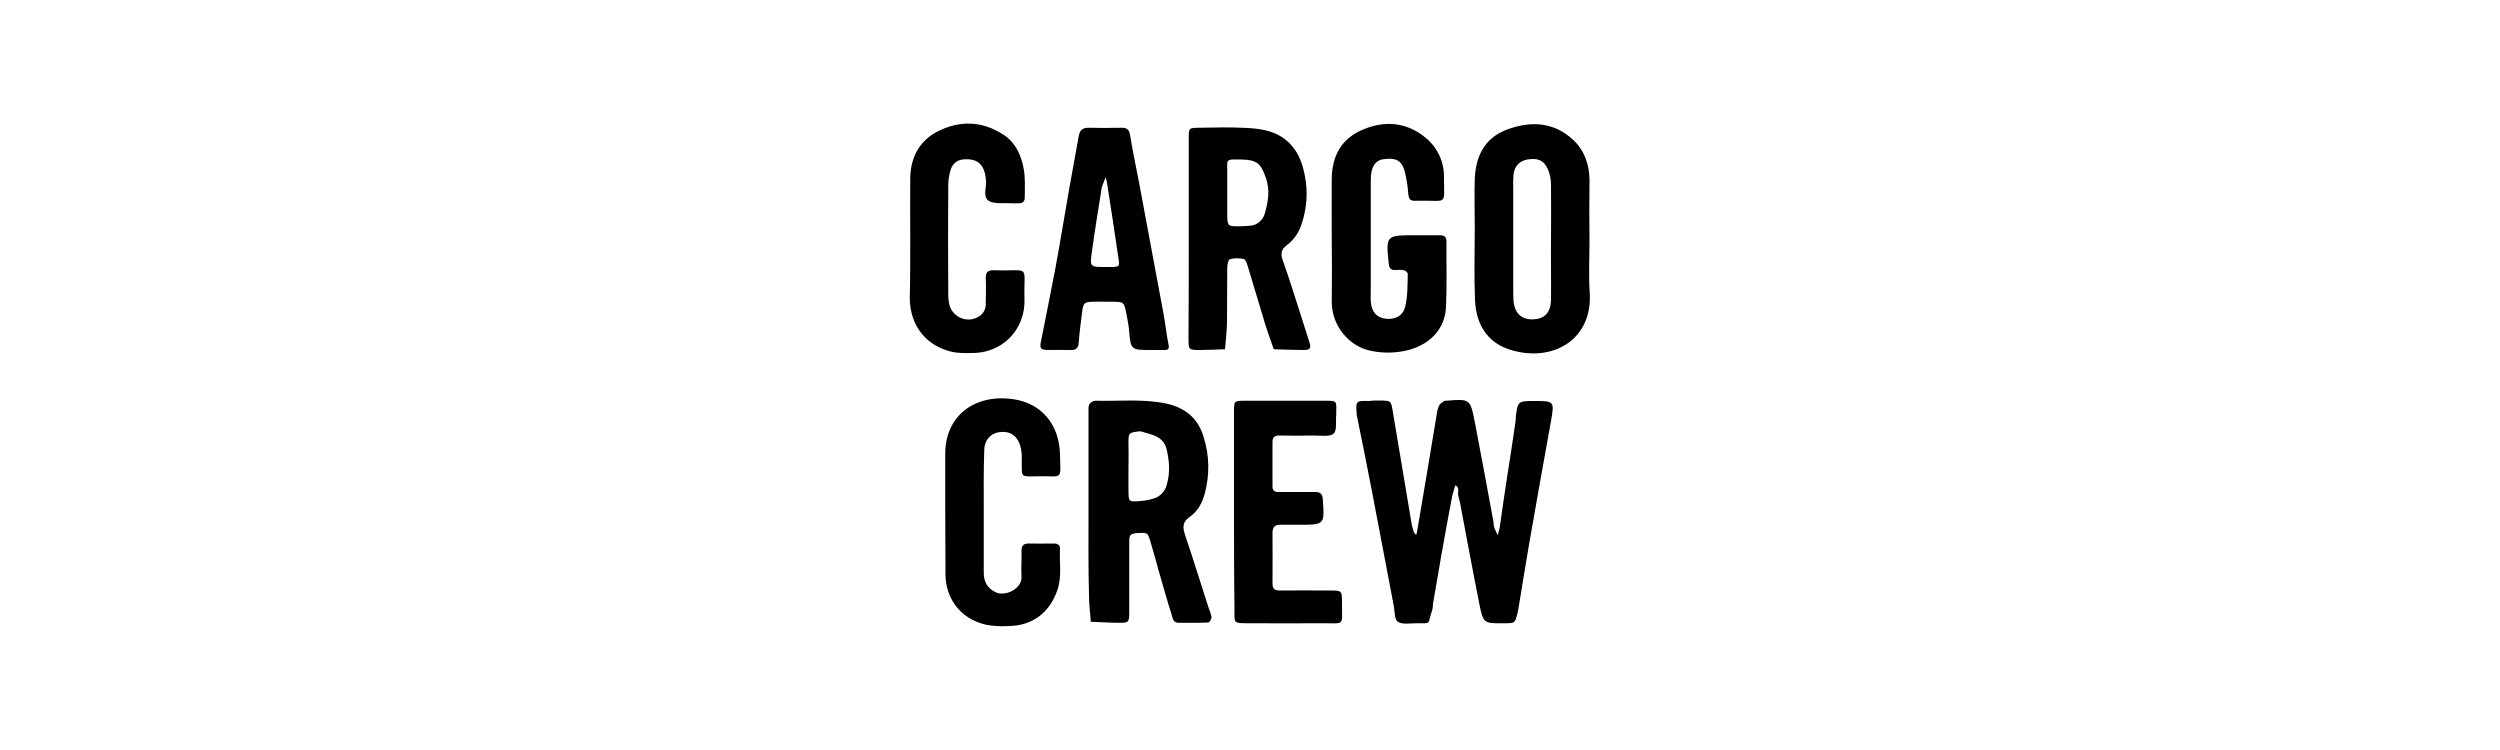 <?xml version="1.0" encoding="utf-8"?>
<!-- Generator: Adobe Illustrator 26.0.2, SVG Export Plug-In . SVG Version: 6.00 Build 0)  -->
<svg version="1.1" id="Layer_1" xmlns="http://www.w3.org/2000/svg" xmlns:xlink="http://www.w3.org/1999/xlink" x="0px" y="0px"
	 width="1000px" height="300px" viewBox="0 0 1000 300" style="enable-background:new 0 0 1000 300;" xml:space="preserve">
<path id="_6K9RD6" d="M550.3,160.2h1.9c4.2,0.1,4.2,0.1,4.9,4.3c2.5,15.1,5.1,30.2,7.6,45.3c0.2,1,0.5,2,0.8,3
	c0.3,0.5,0.6,0.9,1,1.2c0.1-0.4,0.2-0.8,0.3-1.2c2.7-15.7,5.3-31.4,7.9-47.1c0.1-1.2,0.5-2.5,1-3.6c0.4-0.8,1.4-1.2,2.2-1.8
	c0.1-0.1,0.4,0,0.6,0c9.6-0.8,9.6-0.8,11.5,8.9c2.5,13.2,5,26.4,7.4,39.6c0,0.6,0.1,1.3,0.2,1.9c0.4,1.2,1,2.3,1.5,3.4
	c0.2-1.1,0.6-2.1,0.8-3.2c1-7.1,2-14.1,3.1-21.1s2.2-14.1,3.2-21.1c0.1-0.6,0.1-1.3,0.1-1.9c0.8-6.3,0.9-6.4,7.4-6.4
	c8,0,8.1,0,6.7,8c-2.9,16.3-5.9,32.6-8.7,48.9c-1.5,8.5-2.8,17-4.2,25.4c-0.1,0.8-0.3,1.6-0.5,2.5c-1,4.1-1,4.1-5.4,4.1
	c-8.1,0.1-8.3,0.1-9.9-7.9c-2.5-12.5-4.8-25.1-7.2-37.7c-0.3-1.9-0.7-3.7-1.2-5.5c-0.4-1.4,0.8-3.2-1.2-4.1c-0.4,1.6-1,3.1-1.3,4.7
	c-1.5,7.8-2.9,15.7-4.3,23.5c-1.1,6.4-2.2,12.8-3.3,19.2c0,0.8-0.1,1.7-0.3,2.5c-2.1,5.9,0.1,5.3-6.4,5.3c-2.5,0-5.5,0.6-7.4-0.6
	c-1.3-0.9-1.2-4.1-1.6-6.4c-2.9-15.2-5.8-30.5-8.7-45.7c-1.9-9.9-3.9-19.7-5.9-29.6c-0.1-0.4-0.2-0.8-0.2-1.2
	c-0.5-5.6-0.2-5.5,4.8-5.4C548.6,160.3,549.5,160.2,550.3,160.2z M435.4,205.2v-37.4c0-1.5,0-3,0-4.4c-0.1-1.6,1-2.9,2.6-3.1
	c0.2,0,0.4,0,0.6,0c9.3,0.2,18.6-0.8,27.8,1.1c7.5,1.6,12.9,5.8,15.1,13.6c2.3,7.3,2.4,15,0.4,22.4c-1,3.7-2.8,7.2-6.1,9.4
	c-2.8,2-2.8,4.1-1.8,7.1c3.3,9.7,6.3,19.6,9.5,29.4c0.5,1.1,0.9,2.4,1.1,3.6c0,0.7-0.8,2.1-1.3,2.1c-4,0.2-8,0.1-12,0.1
	c-2.1,0-2.2-1.9-2.6-3.1c-2-6.2-3.7-12.5-5.5-18.7c-1-3.6-2-7.3-3.1-10.9s-1.3-3.3-4.7-3.2c-4,0.1-3.7,1.4-3.7,4.3
	c0,8.9,0,17.8,0,26.6c0,5,0,5.1-4.7,5c-3.6,0-7.1-0.3-10.7-0.4c-0.2-3.5-0.7-7-0.7-10.6C435.3,227.2,435.4,216.2,435.4,205.2z
	 M456.2,172.5c-4.9,0.5-4.9,0.5-4.8,5.7c0.1,2.7,0,5.4,0,8.2c0,3.6-0.1,7.1,0,10.7c0.1,3.4,0.2,3.6,3.7,3.4c2.3-0.1,4.6-0.5,6.7-1.2
	c2.4-0.8,4.3-2.9,4.9-5.4c1.5-5,1-10-0.2-14.8c-0.6-1.8-1.8-3.3-3.4-4.2C461.1,173.7,458.6,173.3,456.2,172.5L456.2,172.5z
	 M475.5,95.5c0-13.5,0-27,0-40.5c0-3.8,0.1-3.8,3.9-3.9c6.5-0.1,13.1-0.3,19.6,0.1c6.3,0.3,12.5,1.5,17.2,6.5
	c3.3,3.5,4.8,7.8,5.7,12.4c1.3,6.4,0.9,13.1-1.2,19.3c-1,3.5-3.1,6.5-6,8.7c-2.3,1.7-2.5,3.5-1.6,6c2.3,6.5,4.4,13.1,6.5,19.7
	c1.4,4.4,2.8,8.8,4.2,13.2c0.7,2.3,0.2,3-2.3,3c-4,0-8-0.2-12-0.3c-1.2-3.5-2.5-7-3.6-10.6c-2.3-7.4-4.4-14.9-6.7-22.3
	c-0.4-1.2-0.9-3-1.7-3.2c-1.8-0.4-3.8-0.4-5.6,0.1c-0.6,0.2-1,2.1-1,3.3c-0.1,7.4,0,14.8-0.1,22.2c-0.1,3.5-0.5,7-0.8,10.5
	c-3.4,0.1-6.7,0.3-10.1,0.3c-4.4,0-4.5-0.1-4.5-4.6C475.5,122.1,475.5,108.8,475.5,95.5z M490.9,76.6c0,2.9,0,5.9,0,8.8
	c0,5.1,0.1,5.2,5.2,5.1c1.3,0,2.5-0.1,3.8-0.2c2.8-0.1,5.2-2.1,6-4.8c1.3-4.6,2.2-9.3,0.5-14.2c-2-5.9-3.6-7.4-9.9-7.5
	c-6.5-0.1-5.6-0.2-5.6,5.2C490.9,71.6,490.9,74.1,490.9,76.6z M635.8,96.3c0,7-0.4,14,0.1,20.9C637,136,621,145,604.4,140
	c-8-2.4-13.9-8.5-14.4-20c-0.4-9.7-0.1-19.4-0.1-29.1c0-6.3-0.2-12.7,0-19c0.3-9,3.6-16.5,12.7-20c9.5-3.6,18.8-3.2,26.5,3.9
	c4.5,4.1,6.6,9.7,6.7,15.9C635.7,79.9,635.7,88.1,635.8,96.3L635.8,96.3z M620.4,96.1c0-7.4,0.1-14.8,0-22.2c0-2.1-0.4-4.2-1.2-6.1
	c-1.6-3.7-4-4.7-8.3-4c-3.1,0.6-5.1,2.6-5.5,6c-0.1,1.7-0.2,3.4-0.1,5.1V116c0,1.5,0,3,0.1,4.4c0.5,5.1,3.4,7.7,8.4,7.3
	c4.1-0.3,6.5-2.8,6.6-7.7C620.5,112.1,620.3,104.1,620.4,96.1L620.4,96.1z M532.7,95.6c0-8-0.1-16.1,0-24.1
	c0.1-9,3.7-15.9,12.3-19.6c9.1-3.9,17.9-3,25.5,3.4c4.6,3.9,7.2,9.6,7.1,15.7c0,11.3,1.5,9.1-9.2,9.3c-0.8,0-1.7,0-2.5,0
	c-2,0.1-2.4-1-2.6-2.8c-0.2-3.1-0.7-6.2-1.5-9.3c-1.3-4.2-3.7-5.2-8.5-4.5c-2.9,0.4-4.5,2.5-4.9,6.4c-0.1,1.5-0.1,3-0.1,4.4v41.8
	c0,1.5-0.1,3,0,4.4c0.4,4.2,2.4,6.4,6.1,6.8c3.6,0.4,6.8-1.1,7.7-4.9c1-4.2,0.9-8.7,1-13.1c0-0.5-1-1.3-1.6-1.4
	c-1-0.2-2.1-0.2-3.2-0.1c-1.8,0.1-2.6-0.5-2.8-2.5c-1.2-11.3-1.1-11.4,10.4-11.4c3.4,0,6.8,0,10.1,0c1.9,0,2.6,0.8,2.6,2.7
	c-0.1,8.7,0.2,17.3-0.2,26s-6.3,14.9-15,17.2c-5.1,1.3-10.4,1.4-15.6,0.2c-8.1-1.8-15.1-9.8-15.1-19.4
	C532.8,112.6,532.8,104.1,532.7,95.6L532.7,95.6z M460.5,140c-8.2,0-8.2,0-8.9-8.1c-0.2-2.1-0.6-4.1-1-6.2c-1-5-1-5-6.1-5
	c-2.5,0-5.1-0.1-7.6,0c-3.1,0.1-3.6,0.6-4,3.7c-0.5,4.2-1.1,8.3-1.4,12.5c-0.1,2.6-1.4,3.2-3.6,3.1c-3-0.1-5.9,0-8.9,0
	c-2.8-0.1-3.2-0.7-2.6-3.5c1.9-9.7,3.9-19.3,5.7-28.9c2-10.7,3.7-21.5,5.6-32.2c1.2-7,2.6-14,3.8-21c0.4-2.2,1.4-3.3,3.8-3.3
	c4.4,0.1,8.9,0.1,13.3,0c1.9,0,3,0.5,3.4,2.7c1,6.4,2.4,12.8,3.6,19.1c3.3,17.7,6.6,35.4,9.9,53.1c0.7,3.9,1.1,7.9,1.9,11.8
	c0.4,1.8-0.2,2.2-1.7,2.2L460.5,140z M442.2,106.8c0.8,0,1.7,0,2.5,0c3.1-0.1,3.2-0.3,2.7-3.3c-0.8-5.2-1.5-10.4-2.3-15.5
	s-1.6-10.4-2.4-15.5c-0.1-0.5-0.3-1.1-0.5-1.6c-0.2,0.6-0.4,1.2-0.6,1.7c-0.4,0.8-0.6,1.6-0.9,2.4c-1.4,8.7-2.8,17.4-4,26.1
	C435.9,106.8,436.1,106.8,442.2,106.8L442.2,106.8z M364.1,95.4c0-8-0.1-16,0-24.1s3.5-14.9,10.9-18.7c8.8-4.5,17.9-4.3,26.4,1.3
	c4.7,3,7,8,8,13.2c0.8,3.9,0.5,8,0.5,12c0,1.5-0.9,2.3-2.5,2.2c-1.1,0-2.1,0.1-3.2,0c-2.9-0.2-6.3,0.4-8.6-0.9
	c-2.7-1.7-0.9-5.4-1.2-8.3c-0.5-5.8-2.9-8.5-8-8.4c-3.1,0-5.3,1.3-6.2,4.4c-0.6,2-0.9,4.1-0.9,6.2c-0.1,14.2-0.1,28.3,0,42.4
	c-0.1,1.7,0.1,3.4,0.4,5c1,4.3,5.3,6.9,9.5,5.9c0.8-0.2,1.5-0.5,2.2-0.9c1.9-1.1,3-3.1,2.9-5.3c0-3.4,0.2-6.8,0-10.1
	c-0.1-2.6,1.1-3.3,3.4-3.2c14.9,0.5,11.7-2.8,12.1,11.5c0.4,12.4-9.1,22.1-21.9,21.6c-2.1,0.1-4.2,0-6.3-0.3
	c-10.8-2.1-17.5-10.3-17.7-21.4C364.1,111.5,364.1,103.4,364.1,95.4z M393.5,204.9c0,8,0,16,0,24.1c0,3.7,1.4,6.4,5,8
	s10.4-1.4,10.1-6.4c-0.2-3.4,0.1-6.8,0-10.1c0-2.1,0.6-3.1,2.9-3.1c3.4,0.1,6.8,0,10.1,0c1.5,0,2.5,0.7,2.4,2.2
	c-0.3,5.4,0.8,10.9-1,16.3c-3,8.9-9.8,14.3-19.2,14.5c-3.2,0.2-6.3,0.1-9.4-0.5c-10.8-2.5-16.1-11.1-16.2-19.9
	c-0.1-8.4,0-16.9-0.1-25.3c0-7.8,0-15.6,0-23.4c0-14.3,11.1-24,27.4-21.6c10.8,1.6,18.2,9.8,18.5,22c0.2,10.6,1.3,8.7-8.4,8.8
	c-7.8,0.1-6.8,0.8-6.9-6.6c0.1-1.9-0.1-3.8-0.6-5.6c-1.3-4.3-4.4-6.1-8.7-5.4c-3.3,0.6-5.7,3.3-5.7,7.2
	C393.4,188.4,393.5,196.6,393.5,204.9L393.5,204.9z M493.6,204.6c0-13.3,0-26.6,0-39.9c0-4.3,0.1-4.4,4-4.4c11,0,22,0,33,0
	c4,0,4,0.1,3.9,4.2c0,0.4,0,0.9,0,1.3c-0.3,2.6,0.4,6.4-1.1,7.7s-5.2,0.7-7.9,0.7c-4.7,0.1-9.3,0.1-13.9,0c-1.9,0-2.6,0.8-2.6,2.7
	c0,5.9,0,11.8,0,17.7c0,1.6,0.8,2.2,2.3,2.2c4.9,0,9.7,0,14.6,0c1.9,0,3,0.4,3.2,2.7c0.8,10.4,0.8,10.4-9.5,10.4c-2.5,0-5.1,0-7.6,0
	c-2.1,0-3,1.1-3,3.2c0,6.8,0.1,13.5,0,20.3c0,2.4,1.1,2.8,3.1,2.8c6.5-0.1,13.1,0,19.7,0c4.9,0,5,0,5,4.7c-0.1,9.9,1.5,8.3-8.2,8.4
	s-19.4,0-29.1,0c-6.5,0-5.7,0-5.7-6C493.6,230.3,493.6,217.4,493.6,204.6z"/>
</svg>
